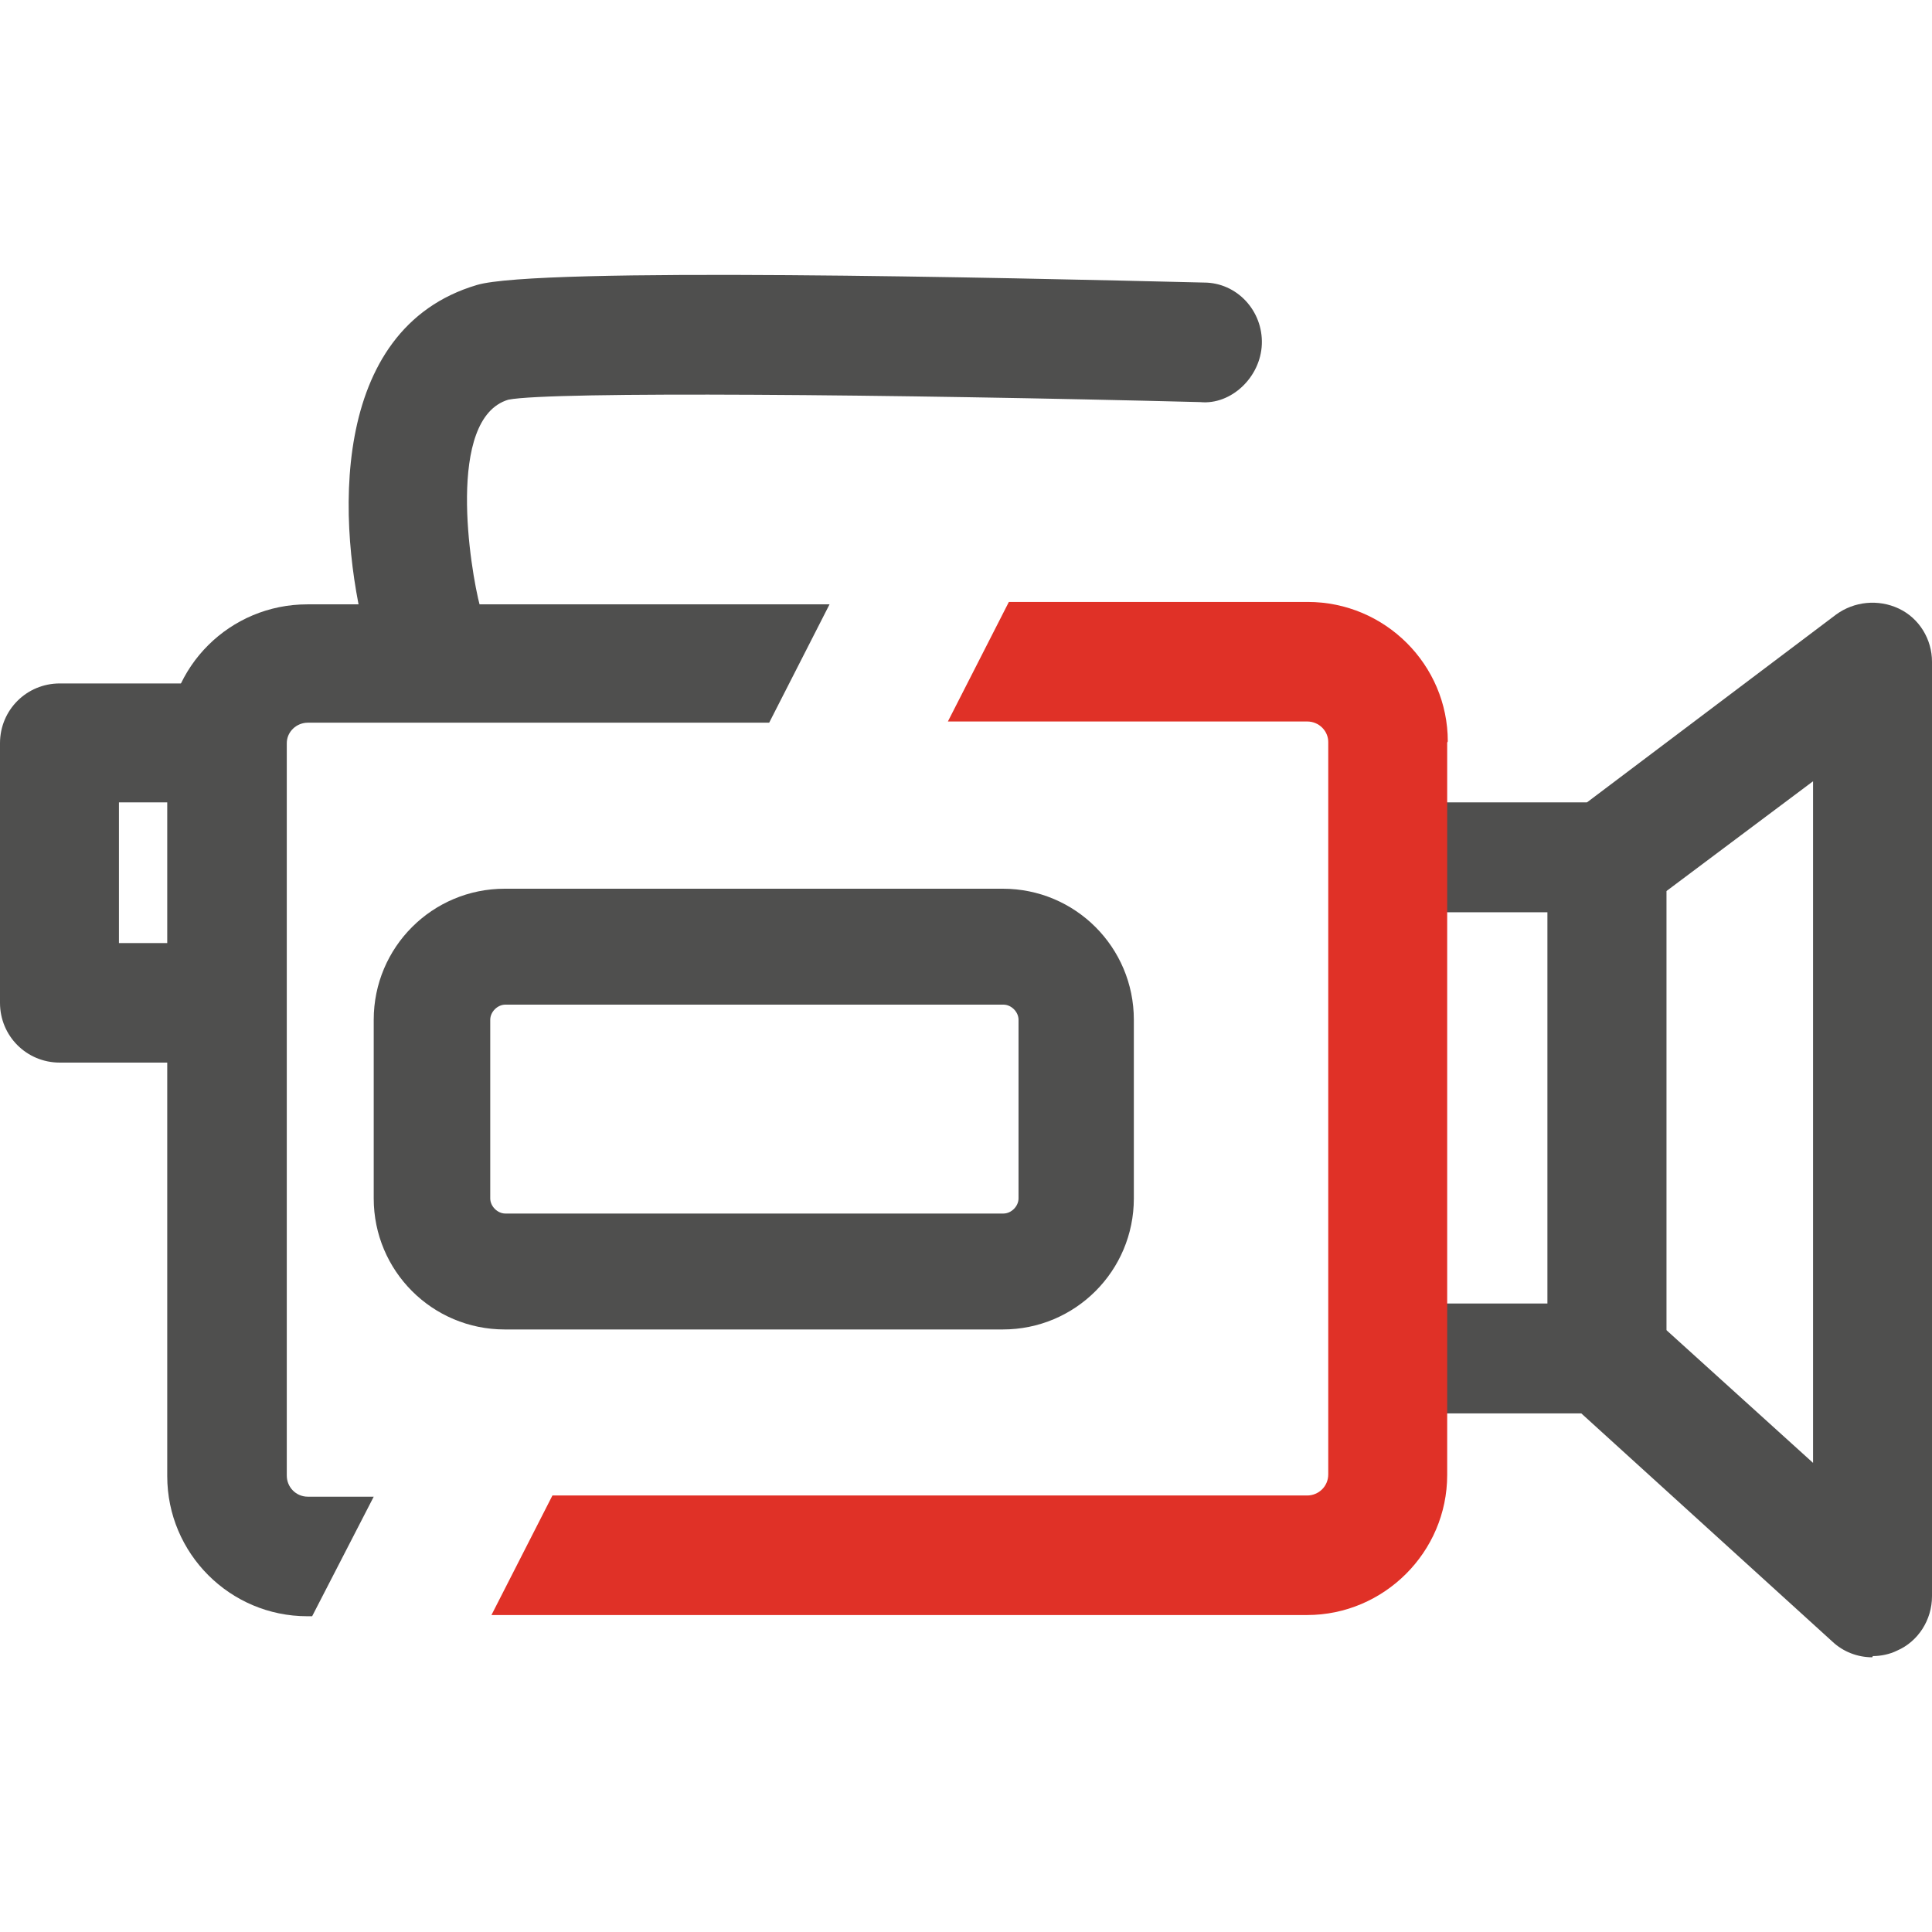 <?xml version="1.0" encoding="UTF-8"?>
<svg xmlns="http://www.w3.org/2000/svg" id="Layer_2" data-name="Layer 2" viewBox="0 0 32 32">
  <path d="M26.26,23.41h-2.91c-.74,0-1.34-.56-1.34-1.24v-7.64c0-.68.6-1.24,1.34-1.24h2.91c.74,0,1.34.56,1.34,1.24v7.64c0,.68-.6,1.24-1.34,1.24ZM23,21.59h2.64v-6.48h-2.64v6.48Z" style="fill: #4f4f4e;"></path>
  <path d="M31.01,27.45c-.24,0-.48-.09-.66-.26l-4.39-3.99c-.2-.18-.33-.45-.33-.73v-8.19c0-.31.14-.6.39-.79l4.39-3.31c.3-.22.7-.26,1.04-.1.34.16.55.51.55.88v15.48c0,.39-.23.75-.58.9-.12.06-.27.09-.4.09ZM27.6,22.03l2.43,2.2v-11.29l-2.43,1.82v7.26h0Z" style="fill: #4f4f4e;"></path>
  <path d="M7.01,11.28c-.44,0-.83-.29-.95-.74-.48-1.82-.63-5.09,1.84-5.82,1-.3,8.75-.12,12.04-.04.55,0,.98.47.96,1.02-.02.55-.51,1.01-1.02.96-5.08-.13-10.75-.18-11.46-.04-1.04.31-.63,2.82-.47,3.42.13.53-.18,1.06-.71,1.21-.09.02-.16.03-.25.03h0Z" style="fill: #4f4f4e;"></path>
  <g>
    <path d="M23.97,12.3v12.13c0,1.28-1.05,2.32-2.32,2.32h-13.51l1.01-1.98h12.5c.19,0,.35-.15.35-.35v-12.13c0-.18-.15-.34-.35-.34h-5.95l1.01-1.98h4.95c1.28,0,2.32,1.04,2.32,2.31Z" style="fill: #e03127;"></path>
    <path d="M13.75,9.99l-1.01,1.98h-7.64c-.19,0-.35.15-.35.34v12.13c0,.19.15.35.35.35h1.09l-1.02,1.98h-.08c-1.28,0-2.32-1.04-2.32-2.32v-12.13c0-1.28,1.04-2.31,2.32-2.31h8.65Z" style="fill: #4f4f4e;"></path>
  </g>
  <path d="M16.61,22.02h-8.25c-1.2,0-2.17-.97-2.17-2.17v-2.96c0-1.2.97-2.17,2.17-2.17h8.25c1.2,0,2.17.97,2.17,2.17v2.96c0,1.2-.97,2.17-2.17,2.17ZM8.37,16.64c-.13,0-.25.12-.25.25v2.96c0,.13.12.25.25.25h8.25c.13,0,.25-.12.25-.25v-2.96c0-.13-.12-.25-.25-.25,0,0-8.25,0-8.25,0Z" style="fill: #4f4f4e;"></path>
  <path d="M3.05,15.62h-1.08v-2.33h1.08v-1.97H.99c-.55,0-.99.44-.99.99v4.3c0,.55.44.99.99.99h2.07v-1.98Z" style="fill: #4f4f4e;"></path>
</svg>
